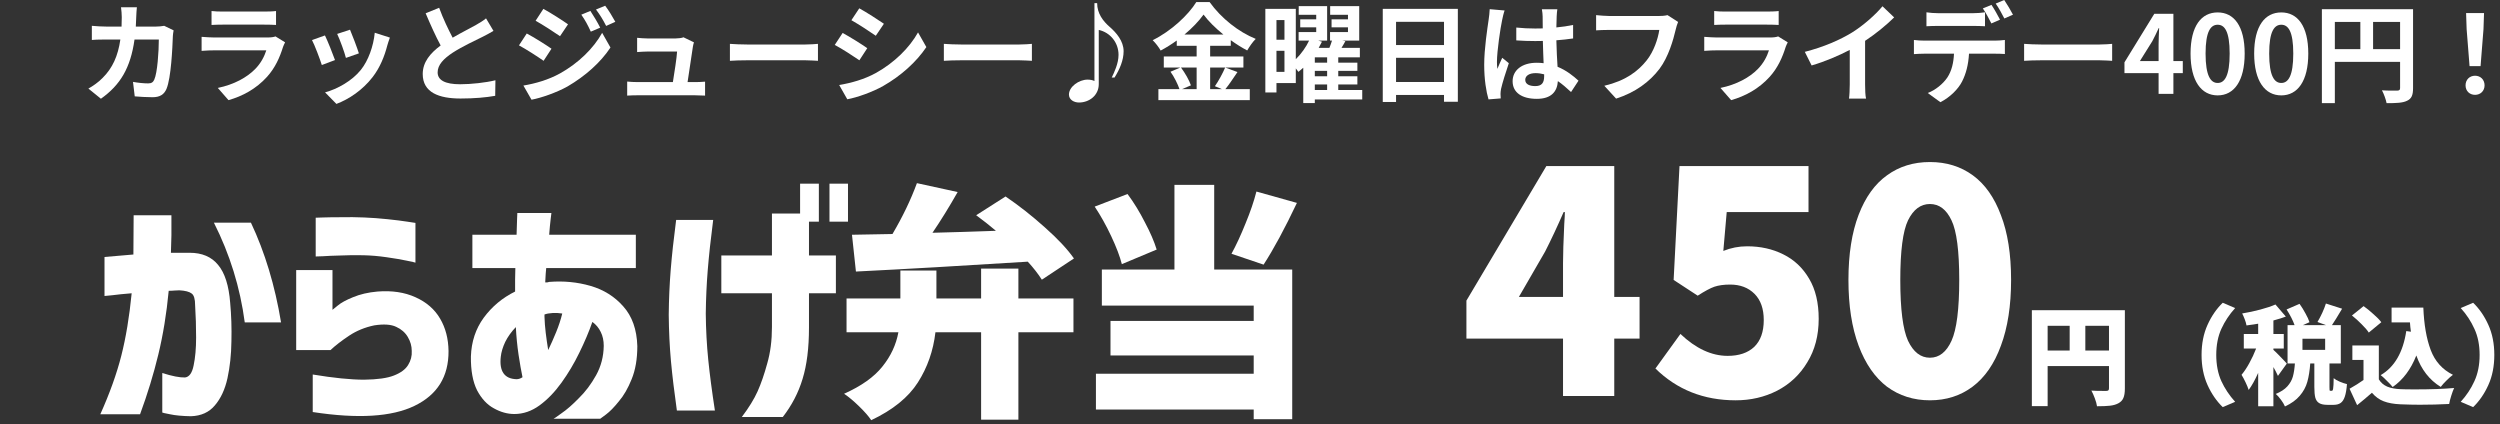 <svg viewBox="0 0 324 55" fill="none" xmlns="http://www.w3.org/2000/svg">
<rect x="0" y="0" width="324" height="55" fill="#333333" stroke="none"/>
<path d="M320.054 8.568L319.676 3.78L319.606 1.694H321.93L321.86 3.78L321.482 8.568H320.054ZM320.768 12.292C320.054 12.292 319.536 11.788 319.536 11.06C319.536 10.318 320.068 9.814 320.768 9.814C321.468 9.814 322 10.318 322 11.06C322 11.788 321.468 12.292 320.768 12.292Z" fill="white"/>
<path d="M307.552 6.37H311.052V2.842H307.552V6.37ZM302.596 2.842V6.37H305.9V2.842H302.596ZM312.732 1.19V11.424C312.732 12.334 312.536 12.796 311.948 13.062C311.388 13.342 310.548 13.37 309.302 13.37C309.218 12.908 308.938 12.138 308.7 11.704C309.498 11.76 310.408 11.746 310.688 11.746C310.954 11.732 311.052 11.648 311.052 11.41V8.022H302.596V13.37H300.916V1.19H312.732Z" fill="white"/>
<path d="M295.654 12.362C293.54 12.362 292.14 10.514 292.14 6.944C292.14 3.36 293.54 1.61 295.654 1.61C297.768 1.61 299.154 3.374 299.154 6.944C299.154 10.514 297.768 12.362 295.654 12.362ZM295.654 10.752C296.55 10.752 297.208 9.856 297.208 6.944C297.208 4.046 296.55 3.206 295.654 3.206C294.758 3.206 294.086 4.046 294.086 6.944C294.086 9.856 294.758 10.752 295.654 10.752Z" fill="white"/>
<path d="M287.41 12.362C285.296 12.362 283.896 10.514 283.896 6.944C283.896 3.36 285.296 1.61 287.41 1.61C289.524 1.61 290.91 3.374 290.91 6.944C290.91 10.514 289.524 12.362 287.41 12.362ZM287.41 10.752C288.306 10.752 288.964 9.856 288.964 6.944C288.964 4.046 288.306 3.206 287.41 3.206C286.514 3.206 285.842 4.046 285.842 6.944C285.842 9.856 286.514 10.752 287.41 10.752Z" fill="white"/>
<path d="M277.332 7.91H279.754V5.796C279.754 5.194 279.796 4.256 279.824 3.64H279.768C279.516 4.2 279.236 4.774 278.942 5.334L277.332 7.91ZM279.754 12.166V9.478H275.33V8.078L279.194 1.792H281.672V7.91H282.89V9.478H281.672V12.166H279.754Z" fill="white"/>
<path d="M262.324 5.684C262.828 5.726 263.85 5.768 264.578 5.768H272.096C272.754 5.768 273.37 5.712 273.734 5.684V7.882C273.398 7.868 272.684 7.812 272.096 7.812H264.578C263.78 7.812 262.842 7.84 262.324 7.882V5.684Z" fill="white"/>
<path d="M249.668 1.596C250.116 1.666 250.69 1.708 251.166 1.708H255.744C256.22 1.708 256.78 1.666 257.256 1.596V3.402C256.78 3.374 256.234 3.36 255.744 3.36H251.166C250.69 3.36 250.088 3.374 249.668 3.402V1.596ZM248.044 5.18C248.464 5.236 248.954 5.264 249.388 5.264H258.558C258.852 5.264 259.468 5.236 259.832 5.18V7C259.482 6.972 258.95 6.958 258.558 6.958H255.184C255.1 8.4 254.792 9.576 254.288 10.556C253.798 11.536 252.72 12.614 251.474 13.244L249.836 12.054C250.83 11.676 251.81 10.878 252.37 10.052C252.944 9.184 253.182 8.134 253.238 6.958H249.388C248.982 6.958 248.436 6.986 248.044 7.014V5.18ZM258.096 0.63C258.446 1.148 258.936 2.03 259.202 2.548L258.082 3.038C257.788 2.464 257.354 1.624 256.976 1.092L258.096 0.63ZM259.748 0C260.112 0.532 260.63 1.414 260.882 1.904L259.762 2.394C259.468 1.806 259.02 0.994 258.642 0.462L259.748 0Z" fill="white"/>
<path d="M233.904 6.72C236.41 6.076 238.468 5.166 240.022 4.214C241.464 3.318 243.06 1.918 243.97 0.812L245.482 2.254C244.418 3.304 243.074 4.396 241.716 5.292V10.948C241.716 11.564 241.744 12.432 241.842 12.782H239.63C239.686 12.446 239.728 11.564 239.728 10.948V6.468C238.286 7.224 236.508 7.98 234.786 8.484L233.904 6.72Z" fill="white"/>
<path d="M222.158 1.428C222.55 1.484 223.138 1.498 223.614 1.498H229.004C229.438 1.498 230.124 1.484 230.516 1.428V3.234C230.138 3.206 229.48 3.192 228.976 3.192H223.614C223.166 3.192 222.564 3.206 222.158 3.234V1.428ZM231.692 5.488C231.594 5.67 231.482 5.922 231.426 6.076C231.006 7.434 230.404 8.792 229.354 9.954C227.94 11.522 226.148 12.474 224.356 12.978L222.97 11.396C225.07 10.962 226.75 10.038 227.814 8.946C228.57 8.176 229.004 7.308 229.256 6.524H222.494C222.158 6.524 221.458 6.538 220.87 6.594V4.774C221.458 4.816 222.06 4.858 222.494 4.858H229.424C229.872 4.858 230.25 4.802 230.446 4.718L231.692 5.488Z" fill="white"/>
<path d="M217.482 2.842C217.356 3.122 217.244 3.528 217.174 3.822C216.852 5.194 216.236 7.364 215.074 8.918C213.8 10.598 211.938 11.984 209.446 12.782L207.92 11.116C210.692 10.458 212.274 9.24 213.408 7.826C214.332 6.664 214.864 5.068 215.046 3.878H208.522C207.892 3.878 207.22 3.906 206.856 3.934V1.96C207.276 2.002 208.074 2.072 208.536 2.072H215.004C215.284 2.072 215.732 2.058 216.11 1.96L217.482 2.842Z" fill="white"/>
<path d="M197.672 10.346C197.672 10.92 198.232 11.158 198.974 11.158C199.828 11.158 200.122 10.71 200.122 9.884C200.122 9.814 200.122 9.73 200.122 9.632C199.758 9.534 199.38 9.478 199.002 9.478C198.204 9.478 197.672 9.814 197.672 10.346ZM201.83 1.204C201.788 1.47 201.76 1.806 201.746 2.114C201.732 2.422 201.718 2.94 201.704 3.556C202.474 3.486 203.202 3.374 203.874 3.234V4.984C203.202 5.082 202.474 5.166 201.704 5.222C201.732 6.58 201.802 7.7 201.858 8.652C203.02 9.128 203.902 9.842 204.574 10.458L203.608 11.928C203.02 11.382 202.46 10.892 201.9 10.514C201.816 11.858 201.06 12.81 199.17 12.81C197.238 12.81 196.034 11.998 196.034 10.528C196.034 9.114 197.238 8.134 199.142 8.134C199.464 8.134 199.772 8.148 200.052 8.19C200.024 7.322 199.968 6.3 199.954 5.306C199.618 5.32 199.282 5.32 198.96 5.32C198.134 5.32 197.336 5.292 196.51 5.236V3.57C197.308 3.654 198.12 3.696 198.96 3.696C199.282 3.696 199.618 3.696 199.94 3.682C199.94 2.996 199.926 2.422 199.926 2.128C199.926 1.918 199.884 1.484 199.828 1.204H201.83ZM194.998 1.358C194.886 1.638 194.718 2.352 194.676 2.604C194.466 3.542 194.004 6.622 194.004 8.022C194.004 8.302 194.018 8.652 194.06 8.932C194.242 8.442 194.48 7.966 194.69 7.49L195.544 8.19C195.152 9.338 194.704 10.766 194.536 11.522C194.494 11.718 194.466 12.026 194.466 12.18C194.466 12.32 194.48 12.558 194.494 12.754L192.912 12.88C192.618 11.9 192.352 10.304 192.352 8.4C192.352 6.286 192.772 3.64 192.926 2.562C192.982 2.17 193.052 1.638 193.066 1.19L194.998 1.358Z" fill="white"/>
<path d="M180.928 10.626H187.144V7.49H180.928V10.626ZM187.144 2.828H180.928V5.838H187.144V2.828ZM179.206 1.148H188.936V13.188H187.144V12.306H180.928V13.216H179.206V1.148Z" fill="white"/>
<path d="M170.4 10.948V11.662H171.996V10.948H170.4ZM171.996 8.12V7.434H170.4V8.12H171.996ZM171.996 9.884V9.184H170.4V9.884H171.996ZM165.43 9.31H166.466V6.58H165.43V9.31ZM166.466 2.604H165.43V5.152H166.466V2.604ZM176.546 11.662V12.894H170.4V13.356H168.902V8.778C168.692 8.974 168.482 9.142 168.272 9.31C168.188 9.184 168.062 9.016 167.936 8.862V10.766H165.43V11.984H163.988V1.148H167.936V7.672C168.65 6.972 169.28 6.076 169.658 5.264H168.3V4.158H170.582V3.542H168.51V2.506H170.582V1.918H168.314V0.798H171.996V5.264H170.848L171.324 5.404C171.198 5.67 171.058 5.936 170.904 6.202H172.29C172.416 5.88 172.542 5.558 172.626 5.264H172.374V4.158H174.698V3.542H172.57V2.506H174.698V1.918H172.388V0.798H176.154V5.264H173.97L174.362 5.334C174.208 5.628 174.026 5.922 173.858 6.202H176.238V7.434H173.438V8.12H175.916V9.184H173.438V9.884H175.916V10.948H173.438V11.662H176.546Z" fill="white"/>
<path d="M155.084 8.75H153.054C153.586 9.464 154.132 10.416 154.342 11.06L153.194 11.55H155.084V8.75ZM153.502 4.48H158.556C157.52 3.64 156.596 2.73 155.98 1.89C155.378 2.73 154.51 3.64 153.502 4.48ZM158.78 8.75L160.376 9.338C159.844 10.108 159.298 10.962 158.808 11.55H161.972V12.978H150.128V11.55H152.858C152.648 10.92 152.186 9.982 151.696 9.296L152.97 8.75H150.828V7.322H155.084V5.936H152.508V5.25C151.85 5.726 151.136 6.174 150.422 6.552C150.212 6.16 149.75 5.558 149.386 5.208C151.766 4.046 154.006 1.946 155.042 0.266H156.764C158.276 2.38 160.53 4.144 162.742 5.04C162.322 5.46 161.944 6.02 161.636 6.538C160.936 6.174 160.208 5.712 159.508 5.208V5.936H156.834V7.322H161.146V8.75H156.834V11.55H158.36L157.45 11.172C157.912 10.514 158.472 9.492 158.78 8.75Z" fill="white"/>
<path d="M142.19 0.406C142.19 1.75 142.96 2.744 143.814 3.486C144.668 4.228 145.62 5.32 145.62 6.636C145.62 7.812 145.116 8.974 144.444 10.052H144.08C144.388 9.408 144.962 8.232 144.962 7.112C144.962 5.488 143.856 4.2 142.4 3.878V10.906C142.4 12.362 141.168 13.286 139.838 13.286C139.194 13.286 138.536 12.936 138.536 12.25C138.536 11.256 139.81 10.318 140.958 10.318C141.28 10.318 141.63 10.388 141.84 10.5V0.406H142.19Z" fill="white"/>
<path d="M122.324 5.684C122.828 5.726 123.85 5.768 124.578 5.768H132.096C132.754 5.768 133.37 5.712 133.734 5.684V7.882C133.398 7.868 132.684 7.812 132.096 7.812H124.578C123.78 7.812 122.842 7.84 122.324 7.882V5.684Z" fill="white"/>
<path d="M111.362 1.078C112.286 1.582 113.826 2.576 114.554 3.08L113.504 4.634C112.72 4.088 111.264 3.136 110.34 2.618L111.362 1.078ZM108.758 11.018C110.326 10.752 112.006 10.29 113.532 9.45C115.912 8.12 117.858 6.202 118.978 4.2L120.056 6.104C118.754 8.036 116.78 9.814 114.484 11.13C113.056 11.942 111.054 12.642 109.808 12.866L108.758 11.018ZM109.206 4.27C110.144 4.774 111.684 5.74 112.398 6.244L111.376 7.812C110.578 7.266 109.122 6.314 108.184 5.824L109.206 4.27Z" fill="white"/>
<path d="M94.597 5.684C95.101 5.726 96.123 5.768 96.851 5.768H104.369C105.027 5.768 105.643 5.712 106.007 5.684V7.882C105.671 7.868 104.957 7.812 104.369 7.812H96.851C96.053 7.812 95.115 7.84 94.597 7.882V5.684Z" fill="white"/>
<path d="M89.935 5.488C89.865 5.67 89.823 5.936 89.795 6.076C89.683 6.902 89.319 9.31 89.109 10.64H90.005C90.369 10.64 91.013 10.626 91.377 10.584V12.39C91.097 12.376 90.411 12.348 90.033 12.348H82.669C82.165 12.348 81.815 12.362 81.283 12.39V10.57C81.661 10.612 82.179 10.64 82.669 10.64H87.205C87.401 9.45 87.709 7.462 87.751 6.678H83.971C83.523 6.678 82.977 6.72 82.571 6.748V4.9C82.935 4.942 83.579 4.984 83.957 4.984H87.541C87.835 4.984 88.409 4.928 88.577 4.83L89.935 5.488Z" fill="white"/>
<path d="M76.513 1.414C76.905 2.002 77.465 2.94 77.787 3.584L76.569 4.102C76.163 3.22 75.841 2.618 75.337 1.904L76.513 1.414ZM78.431 0.742C78.865 1.302 79.411 2.212 79.747 2.828L78.557 3.36C78.109 2.478 77.759 1.932 77.241 1.232L78.431 0.742ZM70.423 1.148C71.347 1.652 72.887 2.632 73.615 3.15L72.579 4.69C71.795 4.144 70.339 3.206 69.415 2.688L70.423 1.148ZM67.833 11.088C69.401 10.822 71.081 10.346 72.593 9.506C74.973 8.176 76.933 6.258 78.039 4.256L79.117 6.16C77.829 8.106 75.841 9.87 73.559 11.2C72.131 11.998 70.115 12.698 68.883 12.922L67.833 11.088ZM68.267 4.34C69.219 4.844 70.759 5.81 71.473 6.314L70.451 7.882C69.653 7.322 68.197 6.384 67.259 5.88L68.267 4.34Z" fill="white"/>
<path d="M56.913 1.008C57.445 2.464 58.103 3.808 58.663 4.886C59.811 4.214 61.029 3.612 61.687 3.234C62.219 2.926 62.625 2.688 62.989 2.38L63.955 4.004C63.535 4.256 63.087 4.494 62.569 4.76C61.701 5.194 59.937 6.006 58.663 6.832C57.501 7.602 56.717 8.4 56.717 9.38C56.717 10.388 57.683 10.92 59.629 10.92C61.071 10.92 62.961 10.71 64.207 10.402L64.179 12.418C62.989 12.628 61.505 12.768 59.685 12.768C56.899 12.768 54.785 11.998 54.785 9.59C54.785 8.05 55.765 6.888 57.109 5.894C56.465 4.704 55.793 3.206 55.163 1.722L56.913 1.008Z" fill="white"/>
<path d="M45.363 3.85C45.629 4.452 46.315 6.272 46.511 6.916L44.831 7.504C44.663 6.818 44.047 5.124 43.697 4.396L45.363 3.85ZM50.529 4.872C50.361 5.32 50.277 5.614 50.193 5.894C49.829 7.308 49.241 8.764 48.289 9.996C46.987 11.676 45.237 12.852 43.599 13.468L42.129 11.97C43.669 11.564 45.615 10.5 46.777 9.044C47.729 7.854 48.401 5.992 48.569 4.242L50.529 4.872ZM42.115 4.592C42.465 5.306 43.137 7 43.417 7.784L41.709 8.428C41.471 7.672 40.771 5.81 40.435 5.194L42.115 4.592Z" fill="white"/>
<path d="M27.415 1.428C27.807 1.484 28.395 1.498 28.871 1.498H34.261C34.695 1.498 35.381 1.484 35.773 1.428V3.234C35.395 3.206 34.737 3.192 34.233 3.192H28.871C28.423 3.192 27.821 3.206 27.415 3.234V1.428ZM36.949 5.488C36.851 5.67 36.739 5.922 36.683 6.076C36.263 7.434 35.661 8.792 34.611 9.954C33.197 11.522 31.405 12.474 29.613 12.978L28.227 11.396C30.327 10.962 32.007 10.038 33.071 8.946C33.827 8.176 34.261 7.308 34.513 6.524H27.751C27.415 6.524 26.715 6.538 26.127 6.594V4.774C26.715 4.816 27.317 4.858 27.751 4.858H34.681C35.129 4.858 35.507 4.802 35.703 4.718L36.949 5.488Z" fill="white"/>
<path d="M17.741 0.938C17.699 1.26 17.671 1.848 17.657 2.184C17.643 2.618 17.629 3.038 17.601 3.444H20.233C20.583 3.444 20.947 3.402 21.283 3.346L22.501 3.934C22.459 4.158 22.403 4.522 22.403 4.676C22.347 6.188 22.179 10.094 21.577 11.522C21.269 12.236 20.737 12.6 19.771 12.6C18.973 12.6 18.133 12.544 17.461 12.488L17.237 10.612C17.923 10.738 18.651 10.808 19.197 10.808C19.645 10.808 19.841 10.654 19.995 10.318C20.401 9.436 20.583 6.636 20.583 5.124H17.433C16.915 8.82 15.585 11.018 13.079 12.796L11.455 11.48C12.029 11.158 12.729 10.682 13.289 10.108C14.591 8.82 15.291 7.252 15.599 5.124H13.751C13.275 5.124 12.505 5.124 11.903 5.18V3.346C12.491 3.402 13.219 3.444 13.751 3.444H15.753C15.767 3.052 15.781 2.646 15.781 2.226C15.781 1.918 15.739 1.274 15.683 0.938H17.741Z" fill="white"/>
<path d="M323.263 46C323.263 47.456 323.007 48.753 322.493 49.892C321.98 51.031 321.322 51.987 320.519 52.762L318.909 52.076C319.656 51.255 320.249 50.358 320.687 49.388C321.135 48.408 321.359 47.279 321.359 46C321.359 44.721 321.135 43.596 320.687 42.626C320.249 41.646 319.656 40.745 318.909 39.924L320.519 39.238C321.322 40.013 321.98 40.969 322.493 42.108C323.007 43.246 323.263 44.544 323.263 46Z" fill="white"/>
<path d="M306.995 43.102C306.799 42.794 306.491 42.434 306.071 42.024C305.661 41.604 305.241 41.226 304.811 40.89L306.323 39.672C306.762 39.989 307.196 40.344 307.625 40.736C308.064 41.118 308.395 41.459 308.619 41.758L306.995 43.102ZM312.455 42.99C312.399 42.598 312.357 42.197 312.329 41.786H309.949V39.868H314.065C314.149 42.052 314.467 43.881 315.017 45.356C315.568 46.821 316.529 47.895 317.901 48.576C317.668 48.744 317.393 48.986 317.075 49.304C316.758 49.612 316.506 49.892 316.319 50.144C314.854 49.248 313.799 47.89 313.155 46.07C312.455 47.862 311.433 49.224 310.089 50.158C309.94 49.962 309.697 49.7 309.361 49.374C309.035 49.038 308.759 48.786 308.535 48.618C310.327 47.572 311.433 45.669 311.853 42.906L312.455 42.99ZM308.297 49.164C308.549 49.584 308.909 49.897 309.375 50.102C309.842 50.298 310.43 50.41 311.139 50.438C311.485 50.456 312.11 50.466 313.015 50.466C315.013 50.466 316.693 50.405 318.055 50.284C317.934 50.545 317.808 50.886 317.677 51.306C317.547 51.717 317.458 52.066 317.411 52.356C316.189 52.421 314.919 52.454 313.603 52.454C312.885 52.454 312.049 52.435 311.097 52.398C310.229 52.361 309.506 52.23 308.927 52.006C308.358 51.791 307.849 51.422 307.401 50.9C306.729 51.488 306.09 52.025 305.483 52.51L304.503 50.382C305.185 49.999 305.787 49.621 306.309 49.248V46.644H304.867V44.768H308.297V49.164Z" fill="white"/>
<path d="M302.207 50.648C302.291 50.648 302.347 50.55 302.375 50.354C302.413 50.149 302.436 49.701 302.445 49.01C302.613 49.159 302.87 49.309 303.215 49.458C303.57 49.607 303.887 49.715 304.167 49.78C304.111 50.48 304.018 51.021 303.887 51.404C303.757 51.796 303.575 52.071 303.341 52.23C303.108 52.389 302.805 52.468 302.431 52.468H301.647C301.171 52.468 300.812 52.393 300.569 52.244C300.327 52.104 300.159 51.871 300.065 51.544C299.981 51.217 299.939 50.755 299.939 50.158V47.106H299.407C299.342 48.021 299.216 48.814 299.029 49.486C298.843 50.149 298.516 50.751 298.049 51.292C297.592 51.833 296.953 52.295 296.131 52.678C296.029 52.426 295.856 52.137 295.613 51.81C295.38 51.493 295.156 51.241 294.941 51.054C295.595 50.783 296.094 50.457 296.439 50.074C296.785 49.691 297.023 49.271 297.153 48.814C297.284 48.347 297.373 47.778 297.419 47.106H296.467V42.136H297.377C297.163 41.529 296.817 40.853 296.341 40.106L298.021 39.378C298.301 39.77 298.558 40.185 298.791 40.624C299.034 41.053 299.207 41.431 299.309 41.758L298.455 42.136H301.451L300.345 41.73C300.551 41.385 300.756 40.993 300.961 40.554C301.167 40.106 301.325 39.7 301.437 39.336L303.537 40.008C302.959 40.988 302.52 41.697 302.221 42.136H303.369V47.106H301.899V50.144C301.899 50.377 301.904 50.522 301.913 50.578C301.932 50.625 301.969 50.648 302.025 50.648H302.207ZM295.221 48.716C295.053 48.343 294.857 47.96 294.633 47.568V52.65H292.659V48.324C292.239 49.267 291.829 50.004 291.427 50.536C291.343 50.265 291.213 49.943 291.035 49.57C290.858 49.197 290.681 48.865 290.503 48.576C290.849 48.165 291.185 47.661 291.511 47.064C291.847 46.457 292.141 45.827 292.393 45.174H290.797V43.284H292.659V41.954C291.95 42.066 291.446 42.141 291.147 42.178C291.11 41.954 291.035 41.693 290.923 41.394C290.811 41.095 290.699 40.839 290.587 40.624C291.39 40.493 292.174 40.325 292.939 40.12C293.714 39.915 294.367 39.695 294.899 39.462L296.243 41.03C295.889 41.17 295.352 41.338 294.633 41.534V43.284H295.977V45.174H294.633V45.342C294.801 45.482 295.091 45.767 295.501 46.196C295.921 46.625 296.211 46.933 296.369 47.12L295.221 48.716ZM301.339 45.342V43.9H298.399V45.342H301.339Z" fill="white"/>
<path d="M285.323 46C285.323 44.544 285.58 43.246 286.093 42.108C286.607 40.969 287.265 40.013 288.067 39.238L289.677 39.924C288.931 40.745 288.333 41.646 287.885 42.626C287.447 43.596 287.227 44.721 287.227 46C287.227 47.279 287.447 48.408 287.885 49.388C288.333 50.358 288.931 51.255 289.677 52.076L288.067 52.762C287.265 51.987 286.607 51.031 286.093 49.892C285.58 48.753 285.323 47.456 285.323 46Z" fill="white"/>
<path d="M275.383 50.354C275.383 50.886 275.318 51.297 275.187 51.586C275.066 51.875 274.847 52.104 274.529 52.272C274.231 52.431 273.871 52.533 273.451 52.58C273.041 52.627 272.481 52.65 271.771 52.65C271.734 52.37 271.641 52.029 271.491 51.628C271.342 51.227 271.193 50.891 271.043 50.62C271.37 50.648 271.86 50.662 272.513 50.662H272.961C273.092 50.662 273.185 50.639 273.241 50.592C273.297 50.536 273.325 50.447 273.325 50.326V47.442H265.373V52.636H263.329V40.204H275.383V50.354ZM265.373 42.22V45.426H268.229V42.22H265.373ZM270.259 45.426H273.325V42.22H270.259V45.426Z" fill="white"/>
<path d="M250.118 51.88C248.012 51.88 246.158 51.293 244.558 50.12C242.985 48.92 241.758 47.147 240.878 44.8C239.998 42.453 239.558 39.613 239.558 36.28C239.558 32.947 239.998 30.133 240.878 27.84C241.758 25.547 242.985 23.84 244.558 22.72C246.132 21.573 247.985 21 250.118 21C252.252 21 254.105 21.573 255.678 22.72C257.252 23.867 258.465 25.587 259.318 27.88C260.198 30.147 260.638 32.947 260.638 36.28C260.638 39.613 260.198 42.453 259.318 44.8C258.465 47.147 257.238 48.92 255.638 50.12C254.065 51.293 252.225 51.88 250.118 51.88ZM250.118 46.36C251.318 46.36 252.252 45.627 252.918 44.16C253.585 42.693 253.918 40.067 253.918 36.28C253.918 32.52 253.585 29.947 252.918 28.56C252.252 27.147 251.318 26.44 250.118 26.44C248.918 26.44 247.972 27.147 247.278 28.56C246.612 29.947 246.278 32.52 246.278 36.28C246.278 40.067 246.612 42.693 247.278 44.16C247.972 45.627 248.918 46.36 250.118 46.36Z" fill="white"/>
<path d="M224.943 51.88C220.81 51.88 217.343 50.507 214.543 47.76L217.783 43.28C219.783 45.173 221.823 46.12 223.903 46.12C225.37 46.12 226.517 45.733 227.343 44.96C228.17 44.16 228.583 43 228.583 41.48C228.583 40.013 228.183 38.88 227.383 38.08C226.583 37.28 225.53 36.88 224.223 36.88C223.423 36.88 222.743 36.973 222.183 37.16C221.65 37.347 220.93 37.733 220.023 38.32L216.903 36.28L217.663 21.52H234.383V27.48H223.783L223.343 32.52C224.33 32.12 225.357 31.92 226.423 31.92C228.157 31.92 229.717 32.267 231.103 32.96C232.517 33.653 233.637 34.707 234.463 36.12C235.29 37.507 235.703 39.24 235.703 41.32C235.703 43.48 235.21 45.36 234.223 46.96C233.263 48.56 231.957 49.787 230.303 50.64C228.677 51.467 226.89 51.88 224.943 51.88Z" fill="white"/>
<path d="M202.568 51.32V43.88H190.048V38.96L200.408 21.52H209.208V38.48H212.488V43.88H209.208V51.32H202.568ZM202.568 34.12C202.568 32.973 202.622 31.28 202.728 29.04C202.782 28.293 202.808 27.773 202.808 27.48H202.648C201.848 29.32 201.048 31.027 200.248 32.6L196.848 38.48H202.568V34.12Z" fill="white"/>
<path d="M157.36 23.96V34.936H167.472V54.328H162.48V53.08H142.032V48.44H162.48V46.072H143.92V41.592H162.48V39.608H142.8V34.936H152.208V23.96H157.36ZM168.08 26.296C166.502 29.624 165.062 32.291 163.76 34.296L159.6 32.888C160.219 31.757 160.827 30.445 161.424 28.952C162.043 27.459 162.512 26.083 162.832 24.824L168.08 26.296ZM145.392 34.232C145.136 33.229 144.678 32.024 144.016 30.616C143.355 29.208 142.64 27.928 141.872 26.776L146.128 25.144C146.939 26.232 147.686 27.448 148.368 28.792C149.072 30.115 149.584 31.299 149.904 32.344L145.392 34.232Z" fill="white"/>
<path d="M110.416 30.424L115.664 30.328C116.987 28.088 118.043 25.89 118.832 23.736L124.112 24.888C123.024 26.808 121.936 28.568 120.848 30.168C122.662 30.125 125.403 30.04 129.072 29.912C128.24 29.208 127.387 28.536 126.512 27.896L130.32 25.464C132.048 26.637 133.744 27.971 135.408 29.464C137.072 30.936 138.331 32.28 139.184 33.496L135.024 36.248C134.534 35.48 133.926 34.701 133.2 33.912C124.774 34.445 117.35 34.872 110.928 35.192L110.416 30.424ZM131.984 38.68H139.12V43.064H131.984V54.392H127.152V43.064H121.232C120.955 45.453 120.198 47.618 118.96 49.56C117.723 51.501 115.707 53.133 112.912 54.456C112.571 53.944 112.038 53.336 111.312 52.632C110.608 51.949 109.968 51.416 109.392 51.032C111.632 50.029 113.286 48.856 114.352 47.512C115.44 46.168 116.134 44.685 116.432 43.064H109.712V38.68H116.688V35.064H121.36V38.68H127.152V34.808H131.984V38.68Z" fill="white"/>
<path d="M87.628 28.504H92.428C92.108 30.979 91.874 33.144 91.724 35C91.575 36.834 91.49 38.722 91.468 40.664C91.49 42.733 91.596 44.717 91.788 46.616C91.98 48.514 92.268 50.712 92.652 53.208H87.724C87.383 50.797 87.127 48.664 86.956 46.808C86.785 44.931 86.689 42.925 86.668 40.792C86.689 38.765 86.775 36.824 86.924 34.968C87.074 33.112 87.308 30.957 87.628 28.504ZM100.044 38.008H93.484V33.112H100.044V27.672H104.844V33.112H108.332V38.008H104.844V42.456C104.844 45.101 104.567 47.32 104.012 49.112C103.479 50.883 102.626 52.525 101.452 54.04H96.14C97.058 52.824 97.74 51.715 98.188 50.712C98.636 49.709 99.052 48.504 99.436 47.096C99.842 45.688 100.044 44.12 100.044 42.392V38.008ZM103.692 28.728V23.8H106.124V28.728H103.692ZM107.5 28.728V23.8H109.9V28.728H107.5Z" fill="white"/>
<path d="M66.789 34.744H61.221V30.424H66.949C66.971 29.592 66.992 28.92 67.013 28.408C67.035 27.896 67.045 27.629 67.045 27.608H71.461C71.461 27.629 71.429 27.896 71.365 28.408C71.301 28.92 71.237 29.592 71.173 30.424H82.405V34.744H70.789C70.789 34.765 70.768 35 70.725 35.448C70.704 35.875 70.683 36.259 70.661 36.6C70.747 36.6 70.832 36.6 70.917 36.6C71.003 36.579 71.088 36.557 71.173 36.536C73.029 36.387 74.811 36.557 76.517 37.048C78.224 37.539 79.643 38.424 80.773 39.704C81.925 40.984 82.533 42.701 82.597 44.856C82.597 46.52 82.352 47.949 81.861 49.144C81.392 50.317 80.837 51.277 80.197 52.024C79.579 52.792 79.024 53.357 78.533 53.72C78.043 54.083 77.797 54.264 77.797 54.264H71.749C71.792 54.264 72.133 54.029 72.773 53.56C73.435 53.112 74.181 52.461 75.013 51.608C75.867 50.776 76.613 49.784 77.253 48.632C77.893 47.48 78.224 46.211 78.245 44.824C78.245 44.141 78.117 43.544 77.861 43.032C77.605 42.499 77.243 42.061 76.773 41.72C76.325 43 75.76 44.333 75.077 45.72C74.416 47.085 73.648 48.376 72.773 49.592C71.899 50.808 70.949 51.789 69.925 52.536C68.901 53.283 67.813 53.656 66.661 53.656C65.765 53.656 64.88 53.411 64.005 52.92C63.131 52.451 62.405 51.672 61.829 50.584C61.275 49.475 61.008 48.013 61.029 46.2C61.093 44.28 61.648 42.605 62.693 41.176C63.76 39.725 65.115 38.595 66.757 37.784C66.757 37.293 66.757 36.792 66.757 36.28C66.757 35.768 66.768 35.256 66.789 34.744ZM70.565 41.048C70.587 41.731 70.64 42.424 70.725 43.128C70.811 43.832 70.917 44.579 71.045 45.368C71.387 44.664 71.728 43.896 72.069 43.064C72.411 42.232 72.677 41.421 72.869 40.632C72.485 40.568 72.069 40.547 71.621 40.568C71.195 40.589 70.843 40.653 70.565 40.76C70.565 40.781 70.565 40.824 70.565 40.888C70.565 40.952 70.565 41.005 70.565 41.048ZM66.949 49.144C67.077 49.144 67.205 49.123 67.333 49.08C67.461 49.037 67.589 48.973 67.717 48.888C67.547 48.077 67.376 47.107 67.205 45.976C67.035 44.824 66.917 43.629 66.853 42.392C66.277 42.989 65.819 43.629 65.477 44.312C65.157 44.995 64.965 45.635 64.901 46.232C64.795 47.171 64.912 47.885 65.253 48.376C65.595 48.867 66.16 49.123 66.949 49.144Z" fill="white"/>
<path d="M40.914 33.24V28.216C40.935 28.216 41.255 28.205 41.874 28.184C42.493 28.162 43.271 28.152 44.21 28.152C45.17 28.13 46.162 28.141 47.186 28.184C48.21 28.226 49.223 28.301 50.226 28.408C51.25 28.514 52.103 28.621 52.786 28.728C53.469 28.834 53.821 28.888 53.842 28.888V34.04C53.821 34.018 53.447 33.933 52.722 33.784C52.018 33.634 51.143 33.485 50.098 33.336C49.074 33.186 48.071 33.101 47.09 33.08C46.066 33.058 45.085 33.069 44.146 33.112C43.229 33.133 42.461 33.165 41.842 33.208C41.245 33.229 40.935 33.24 40.914 33.24ZM42.834 45.368H38.386V35H43.09V40.152C43.111 40.13 43.335 39.949 43.762 39.608C44.189 39.245 44.85 38.882 45.746 38.52C46.663 38.136 47.719 37.89 48.914 37.784C50.791 37.634 52.434 37.88 53.842 38.52C55.271 39.16 56.338 40.088 57.042 41.304C57.746 42.498 58.109 43.896 58.13 45.496C58.151 48.802 56.679 51.17 53.714 52.6C50.77 54.029 46.375 54.296 40.53 53.4V48.536C43.239 48.984 45.458 49.208 47.186 49.208C48.914 49.186 50.205 49.005 51.058 48.664C51.933 48.322 52.541 47.874 52.882 47.32C53.245 46.744 53.405 46.125 53.362 45.464C53.362 44.845 53.191 44.248 52.85 43.672C52.509 43.096 52.007 42.658 51.346 42.36C50.685 42.04 49.735 41.976 48.498 42.168C47.282 42.424 46.194 42.872 45.234 43.512C44.274 44.152 43.474 44.77 42.834 45.368Z" fill="white"/>
<path d="M13.544 38.36V33.304C14.952 33.176 16.2 33.069 17.288 32.984C17.309 31.469 17.32 29.773 17.32 27.896H22.216C22.237 29.752 22.216 31.373 22.152 32.76C22.365 32.76 22.6 32.76 22.856 32.76C23.133 32.76 23.443 32.76 23.784 32.76C24.147 32.76 24.413 32.76 24.584 32.76C26.184 32.76 27.411 33.283 28.264 34.328C29.139 35.373 29.661 37.016 29.832 39.256C29.981 40.877 30.035 42.541 29.992 44.248C29.971 45.955 29.8 47.544 29.48 49.016C29.16 50.467 28.616 51.64 27.848 52.536C27.101 53.432 26.067 53.901 24.744 53.944C23.613 53.923 22.707 53.837 22.024 53.688C21.363 53.56 21.032 53.485 21.032 53.464V48.344C22.312 48.749 23.293 48.941 23.976 48.92C24.531 48.856 24.904 48.333 25.096 47.352C25.309 46.349 25.416 45.144 25.416 43.736C25.416 42.328 25.373 40.941 25.288 39.576C25.288 38.765 25.139 38.253 24.84 38.04C24.541 37.805 24.008 37.667 23.24 37.624C22.984 37.624 22.76 37.635 22.568 37.656C22.397 37.677 22.163 37.688 21.864 37.688C21.587 40.632 21.139 43.384 20.52 45.944C19.901 48.504 19.112 51.085 18.152 53.688H13C14.216 50.979 15.123 48.451 15.72 46.104C16.317 43.757 16.765 41.059 17.064 38.008C16.019 38.093 15.176 38.179 14.536 38.264C13.917 38.328 13.587 38.36 13.544 38.36ZM27.72 28.856H32.52C34.333 32.696 35.635 37.005 36.424 41.784H31.72C31.123 37.261 29.789 32.952 27.72 28.856Z" fill="white"/>
</svg>
